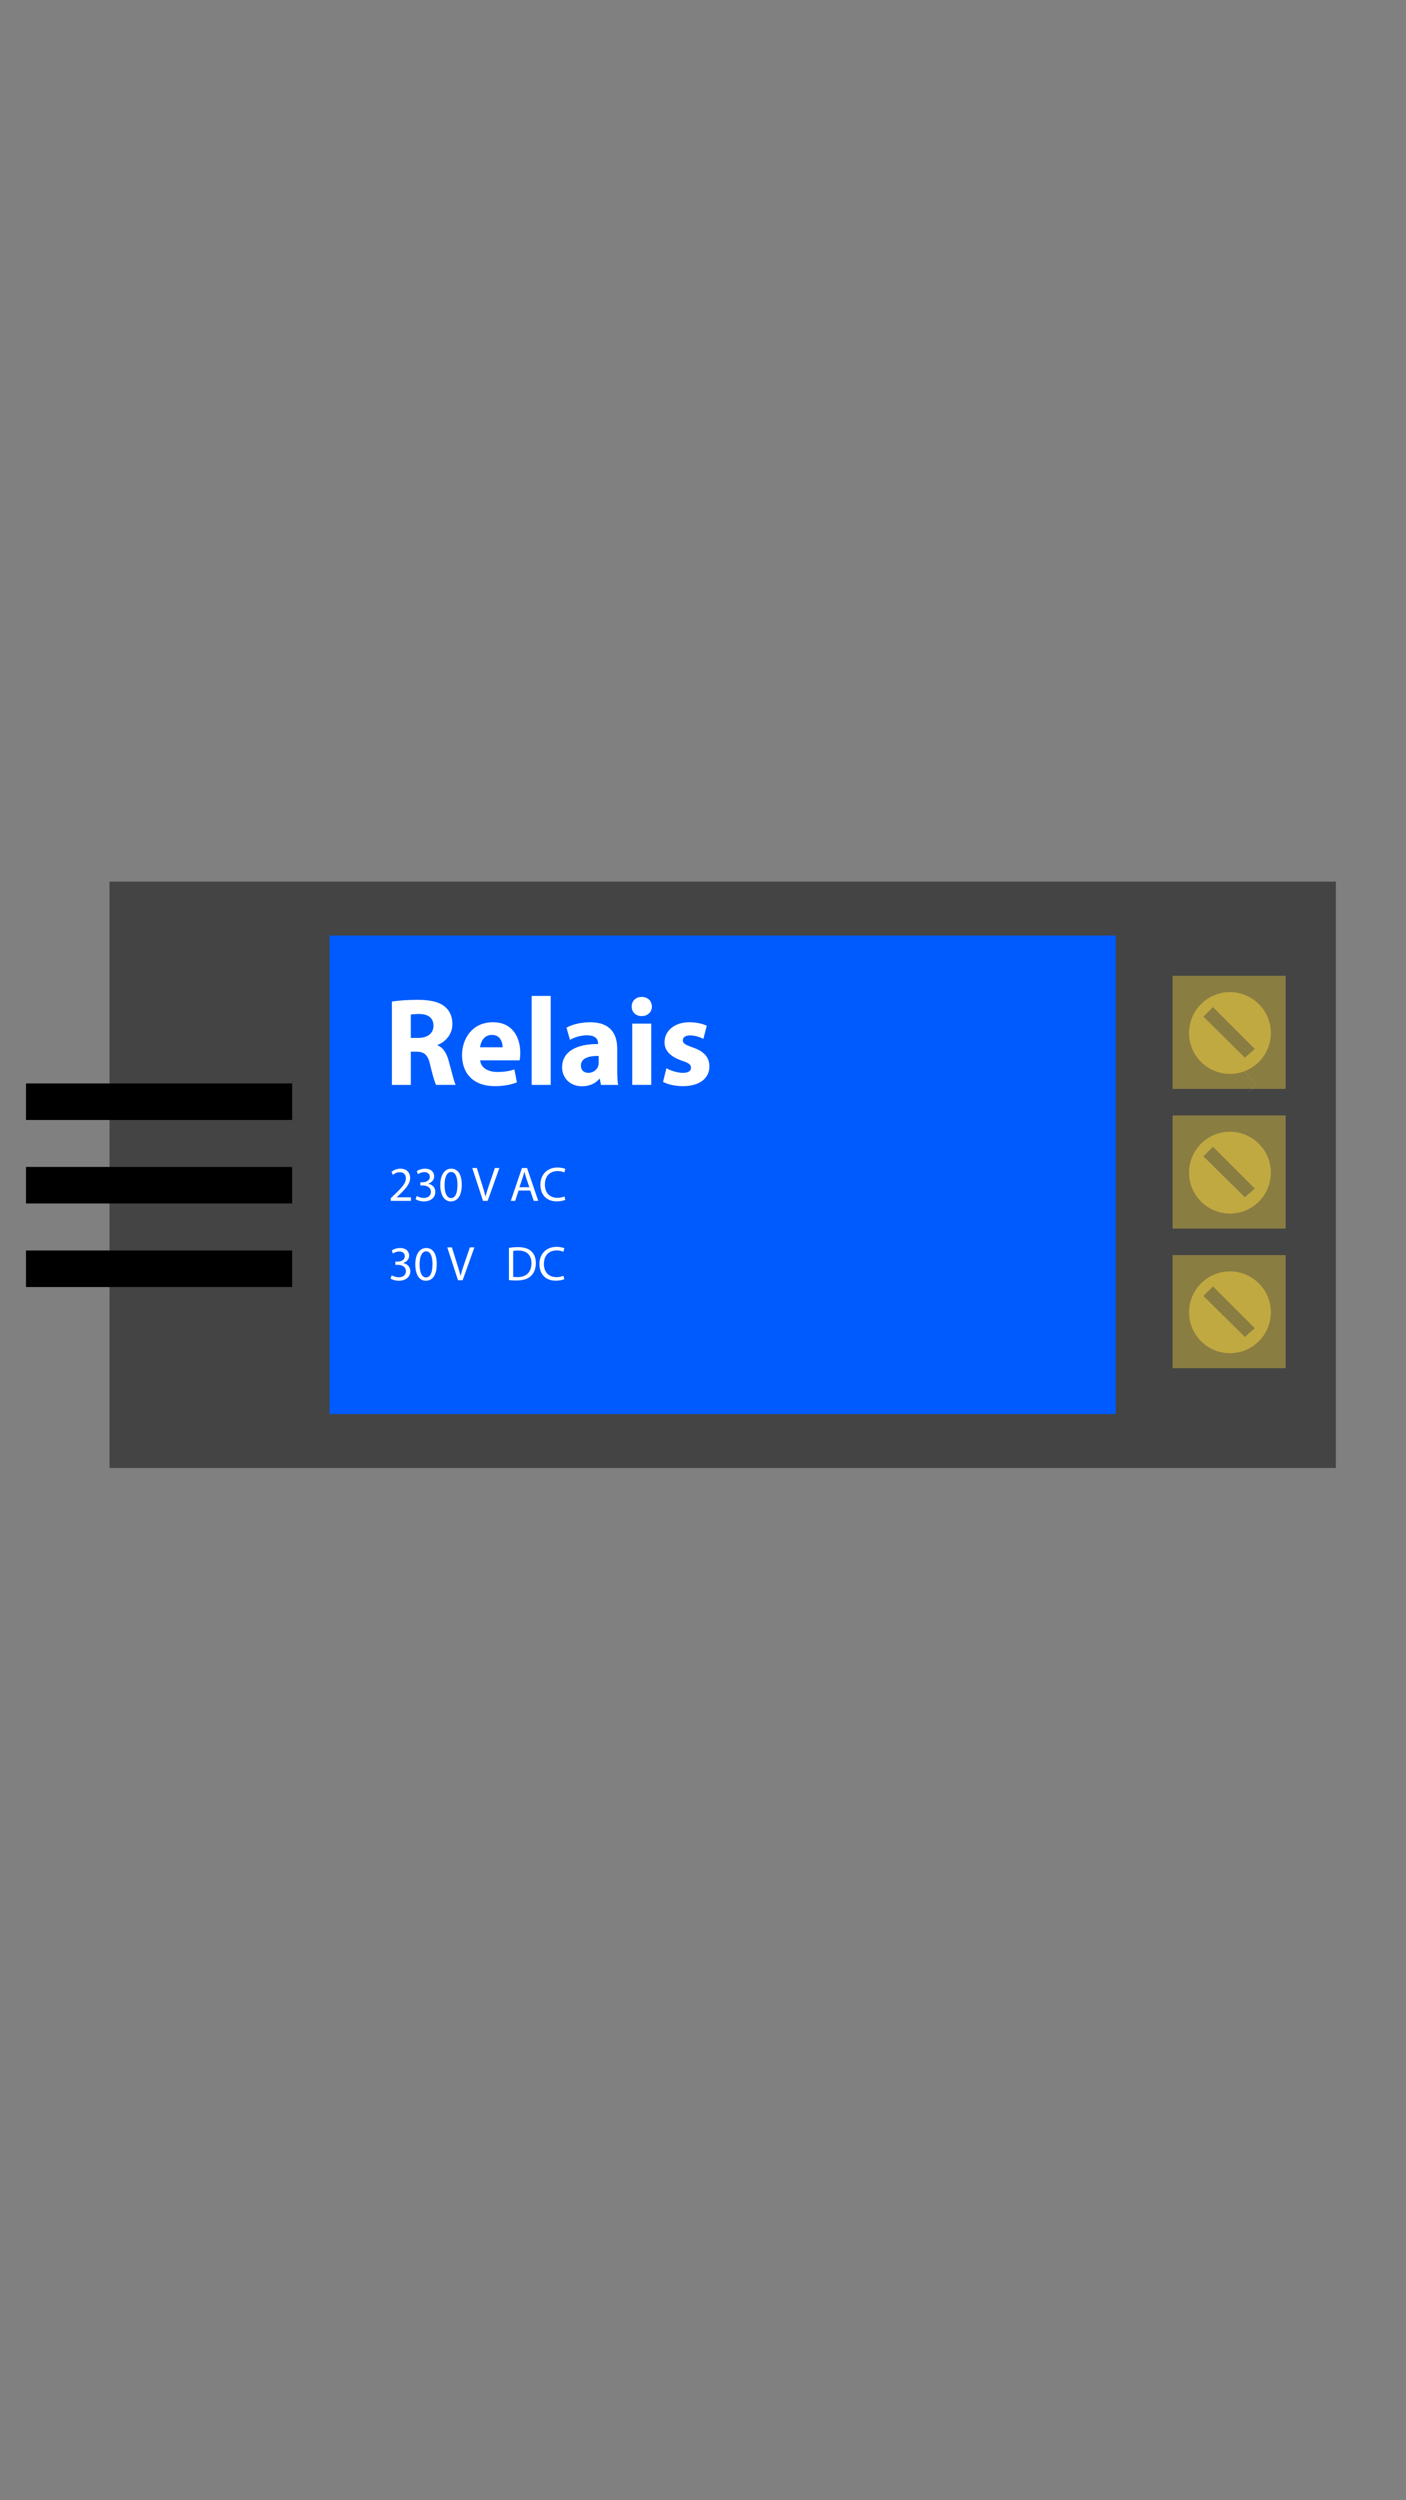 <?xml version="1.0" encoding="utf-8"?>
<!-- Generator: Adobe Illustrator 23.0.1, SVG Export Plug-In . SVG Version: 6.00 Build 0)  -->
<svg version="1.1" id="Ebene_1" xmlns="http://www.w3.org/2000/svg" xmlns:xlink="http://www.w3.org/1999/xlink" x="0px" y="0px"
	 viewBox="0 0 1080 1920" style="enable-background:new 0 0 1080 1920;" xml:space="preserve">
<rect x="0" y="0" width="1080" height="1920" fill="#808080" stroke="none"/>
<style type="text/css">
	.st0{fill:#444444;}
	.st1{fill:#005BFF;}
	.st2{fill:#C1A941;}
	.st3{opacity:0.56;fill:#C1A941;}
	.st4{fill:#FFFFFF;}
</style>
<path class="st0" d="M84.12,677v450.29h942V677H84.12z M959.33,838.62l-32.16-32.16l6.06-6.05l32.16,32.16L959.33,838.62z"/>
<rect x="942" y="796.77" transform="matrix(0.707 -0.707 0.707 0.707 -302.322 909.15)" class="st0" width="8.56" height="45.48"/>
<rect x="19.98" y="832" width="204.43" height="28.06"/>
<rect x="19.98" y="896.13" width="204.43" height="28.06"/>
<rect x="19.98" y="960.27" width="204.43" height="28.06"/>
<rect x="253.14" y="718.42" class="st1" width="603.95" height="367.45"/>
<g>
	<g>
		
			<rect x="940.03" y="769.73" transform="matrix(0.707 -0.707 0.707 0.707 -283.779 899.841)" class="st0" width="8.56" height="45.48"/>
		<path class="st2" d="M944.76,761.87c-17.34,0-31.4,14.06-31.4,31.4c0,17.34,14.06,31.4,31.4,31.4s31.4-14.06,31.4-31.4
			C976.16,775.92,962.11,761.87,944.76,761.87z M956.22,812.18l-31.85-31.47l7.35-7.35l32.16,32.16L956.22,812.18z"/>
		<rect x="900.69" y="749.35" class="st3" width="86.85" height="86.85"/>
	</g>
	<g>
		
			<rect x="940.03" y="876.97" transform="matrix(0.707 -0.707 0.707 0.707 -359.61 931.251)" class="st0" width="8.56" height="45.48"/>
		<path class="st2" d="M944.76,869.11c-17.34,0-31.4,14.06-31.4,31.4s14.06,31.4,31.4,31.4s31.4-14.06,31.4-31.4
			S962.11,869.11,944.76,869.11z M956.22,919.42l-31.85-31.47l7.35-7.35l32.16,32.16L956.22,919.42z"/>
		<rect x="900.69" y="856.59" class="st3" width="86.85" height="86.85"/>
	</g>
	<g>
		
			<rect x="940.03" y="984.22" transform="matrix(0.707 -0.707 0.707 0.707 -435.441 962.661)" class="st0" width="8.56" height="45.48"/>
		<path class="st2" d="M944.76,976.35c-17.34,0-31.4,14.06-31.4,31.4c0,17.34,14.06,31.4,31.4,31.4s31.4-14.06,31.4-31.4
			C976.16,990.41,962.11,976.35,944.76,976.35z M956.22,1026.66l-31.85-31.47l7.35-7.35l32.16,32.16L956.22,1026.66z"/>
		<rect x="900.69" y="963.83" class="st3" width="86.85" height="86.85"/>
	</g>
</g>
<g>
	<path class="st4" d="M301.03,769.13c4.71-0.77,11.74-1.35,19.53-1.35c9.62,0,16.36,1.44,20.97,5.1c3.85,3.08,5.97,7.6,5.97,13.57
		c0,8.27-5.87,13.95-11.45,15.97v0.29c4.52,1.83,7.02,6.16,8.66,12.12c2.02,7.31,4.04,15.78,5.29,18.28H335
		c-1.06-1.83-2.6-7.12-4.52-15.1c-1.73-8.08-4.52-10.3-10.49-10.39h-4.43v25.5h-14.53V769.13z M315.56,797.03h5.77
		c7.31,0,11.64-3.66,11.64-9.33c0-5.96-4.04-8.95-10.78-9.04c-3.56,0-5.58,0.29-6.64,0.48V797.03z"/>
	<path class="st4" d="M368.86,814.25c0.48,6.06,6.45,8.95,13.28,8.95c5,0,9.04-0.67,12.99-1.92l1.92,9.91
		c-4.81,1.92-10.68,2.89-17.03,2.89c-15.97,0-25.11-9.24-25.11-23.96c0-11.93,7.41-25.11,23.76-25.11
		c15.2,0,20.97,11.83,20.97,23.48c0,2.5-0.29,4.71-0.48,5.77H368.86z M386.08,804.25c0-3.56-1.54-9.53-8.27-9.53
		c-6.16,0-8.66,5.58-9.04,9.53H386.08z"/>
	<path class="st4" d="M408.4,764.8h14.62v68.31H408.4V764.8z"/>
	<path class="st4" d="M461.6,833.11l-0.87-4.71h-0.29c-3.08,3.75-7.89,5.77-13.47,5.77c-9.53,0-15.2-6.93-15.2-14.43
		c0-12.22,10.97-18.09,27.61-17.99v-0.67c0-2.5-1.35-6.06-8.56-6.06c-4.81,0-9.91,1.64-12.99,3.56l-2.69-9.43
		c3.27-1.83,9.72-4.14,18.28-4.14c15.68,0,20.69,9.24,20.69,20.3v16.36c0,4.52,0.19,8.85,0.67,11.45H461.6z M459.87,810.88
		c-7.7-0.1-13.66,1.73-13.66,7.41c0,3.75,2.5,5.58,5.77,5.58c3.66,0,6.64-2.4,7.6-5.39c0.19-0.77,0.29-1.63,0.29-2.5V810.88z"/>
	<path class="st4" d="M500.75,772.98c0,4.04-3.08,7.31-7.89,7.31c-4.62,0-7.7-3.27-7.6-7.31c-0.1-4.23,2.98-7.41,7.7-7.41
		S500.66,768.74,500.75,772.98z M485.65,833.11v-47.05h14.62v47.05H485.65z"/>
	<path class="st4" d="M511.91,820.31c2.69,1.64,8.27,3.56,12.6,3.56c4.43,0,6.25-1.54,6.25-3.94c0-2.4-1.44-3.56-6.93-5.39
		c-9.72-3.27-13.47-8.56-13.37-14.14c0-8.76,7.5-15.39,19.15-15.39c5.48,0,10.39,1.25,13.28,2.69l-2.6,10.1
		c-2.12-1.15-6.16-2.69-10.2-2.69c-3.56,0-5.58,1.44-5.58,3.85c0,2.21,1.83,3.37,7.6,5.39c8.95,3.08,12.7,7.6,12.8,14.53
		c0,8.76-6.93,15.2-20.4,15.2c-6.16,0-11.64-1.35-15.2-3.27L511.91,820.31z"/>
</g>
<g>
	<path class="st4" d="M300.14,922.18v-2.02l2.58-2.51c6.21-5.91,9.02-9.05,9.05-12.72c0-2.47-1.2-4.75-4.83-4.75
		c-2.21,0-4.04,1.12-5.16,2.06l-1.05-2.32c1.68-1.42,4.08-2.47,6.88-2.47c5.24,0,7.45,3.59,7.45,7.07c0,4.49-3.25,8.12-8.38,13.06
		l-1.95,1.8v0.07h10.92v2.73H300.14z"/>
	<path class="st4" d="M320.12,918.4c0.93,0.6,3.1,1.53,5.39,1.53c4.23,0,5.54-2.69,5.5-4.71c-0.04-3.4-3.11-4.86-6.29-4.86h-1.83
		v-2.47h1.83c2.39,0,5.42-1.23,5.42-4.12c0-1.94-1.24-3.67-4.26-3.67c-1.95,0-3.82,0.86-4.86,1.61l-0.86-2.39
		c1.27-0.93,3.74-1.87,6.36-1.87c4.79,0,6.96,2.84,6.96,5.8c0,2.51-1.5,4.64-4.49,5.72v0.07c2.99,0.6,5.42,2.84,5.42,6.25
		c0,3.89-3.03,7.3-8.87,7.3c-2.73,0-5.13-0.86-6.32-1.65L320.12,918.4z"/>
	<path class="st4" d="M354.69,909.76c0,8.27-3.07,12.83-8.46,12.83c-4.75,0-7.97-4.45-8.04-12.5c0-8.16,3.52-12.65,8.46-12.65
		C351.77,897.45,354.69,902.01,354.69,909.76z M341.48,910.13c0,6.32,1.95,9.91,4.94,9.91c3.37,0,4.98-3.93,4.98-10.14
		c0-5.99-1.53-9.91-4.94-9.91C343.57,899.99,341.48,903.51,341.48,910.13z"/>
	<path class="st4" d="M371,922.18l-8.23-25.22h3.52l3.93,12.42c1.08,3.4,2.02,6.47,2.69,9.43h0.07c0.71-2.92,1.76-6.1,2.88-9.39
		l4.26-12.46h3.48l-9.02,25.22H371z"/>
	<path class="st4" d="M398.35,914.25l-2.62,7.93h-3.37l8.57-25.22h3.93l8.6,25.22h-3.48l-2.69-7.93H398.35z M406.61,911.7
		l-2.47-7.26c-0.56-1.65-0.94-3.14-1.31-4.6h-0.08c-0.37,1.5-0.79,3.03-1.27,4.56l-2.47,7.3H406.61z"/>
	<path class="st4" d="M434.22,921.36c-1.2,0.6-3.59,1.2-6.66,1.2c-7.11,0-12.46-4.49-12.46-12.76c0-7.89,5.35-13.24,13.17-13.24
		c3.14,0,5.13,0.67,5.99,1.12l-0.79,2.66c-1.23-0.6-2.99-1.05-5.09-1.05c-5.91,0-9.84,3.78-9.84,10.4c0,6.17,3.55,10.14,9.69,10.14
		c1.98,0,4-0.41,5.31-1.05L434.22,921.36z"/>
	<path class="st4" d="M300.92,979.33c0.93,0.6,3.1,1.53,5.39,1.53c4.23,0,5.54-2.69,5.5-4.71c-0.04-3.4-3.11-4.86-6.29-4.86h-1.83
		v-2.47h1.83c2.39,0,5.42-1.23,5.42-4.12c0-1.94-1.24-3.67-4.26-3.67c-1.95,0-3.82,0.86-4.86,1.61l-0.86-2.39
		c1.27-0.93,3.74-1.87,6.36-1.87c4.79,0,6.96,2.84,6.96,5.8c0,2.51-1.5,4.64-4.49,5.72v0.07c2.99,0.6,5.42,2.84,5.42,6.25
		c0,3.89-3.03,7.3-8.87,7.3c-2.73,0-5.13-0.86-6.32-1.65L300.92,979.33z"/>
	<path class="st4" d="M335.49,970.69c0,8.27-3.07,12.83-8.46,12.83c-4.75,0-7.97-4.45-8.04-12.5c0-8.16,3.52-12.65,8.46-12.65
		C332.57,958.38,335.49,962.94,335.49,970.69z M322.29,971.06c0,6.32,1.94,9.91,4.94,9.91c3.37,0,4.98-3.93,4.98-10.14
		c0-5.99-1.53-9.91-4.94-9.91C324.38,960.92,322.29,964.44,322.29,971.06z"/>
	<path class="st4" d="M351.8,983.11l-8.23-25.22h3.52l3.93,12.42c1.08,3.4,2.02,6.47,2.69,9.43h0.07c0.71-2.92,1.76-6.1,2.88-9.39
		l4.26-12.46h3.48l-9.02,25.22H351.8z"/>
	<path class="st4" d="M390.94,958.23c1.98-0.3,4.34-0.52,6.92-0.52c4.68,0,8.01,1.08,10.21,3.14c2.24,2.06,3.55,4.98,3.55,9.05
		c0,4.12-1.27,7.48-3.63,9.8c-2.36,2.36-6.25,3.63-11.15,3.63c-2.32,0-4.26-0.11-5.91-0.3V958.23z M394.19,980.53
		c0.82,0.15,2.02,0.19,3.29,0.19c6.96,0,10.74-3.89,10.74-10.7c0.04-5.95-3.33-9.73-10.21-9.73c-1.68,0-2.96,0.15-3.82,0.34V980.53z
		"/>
	<path class="st4" d="M433.47,982.28c-1.2,0.6-3.59,1.2-6.66,1.2c-7.11,0-12.46-4.49-12.46-12.76c0-7.89,5.35-13.24,13.17-13.24
		c3.14,0,5.13,0.67,5.99,1.12l-0.79,2.66c-1.23-0.6-2.99-1.05-5.09-1.05c-5.91,0-9.84,3.78-9.84,10.4c0,6.17,3.55,10.14,9.69,10.14
		c1.98,0,4-0.41,5.31-1.05L433.47,982.28z"/>
</g>
</svg>
